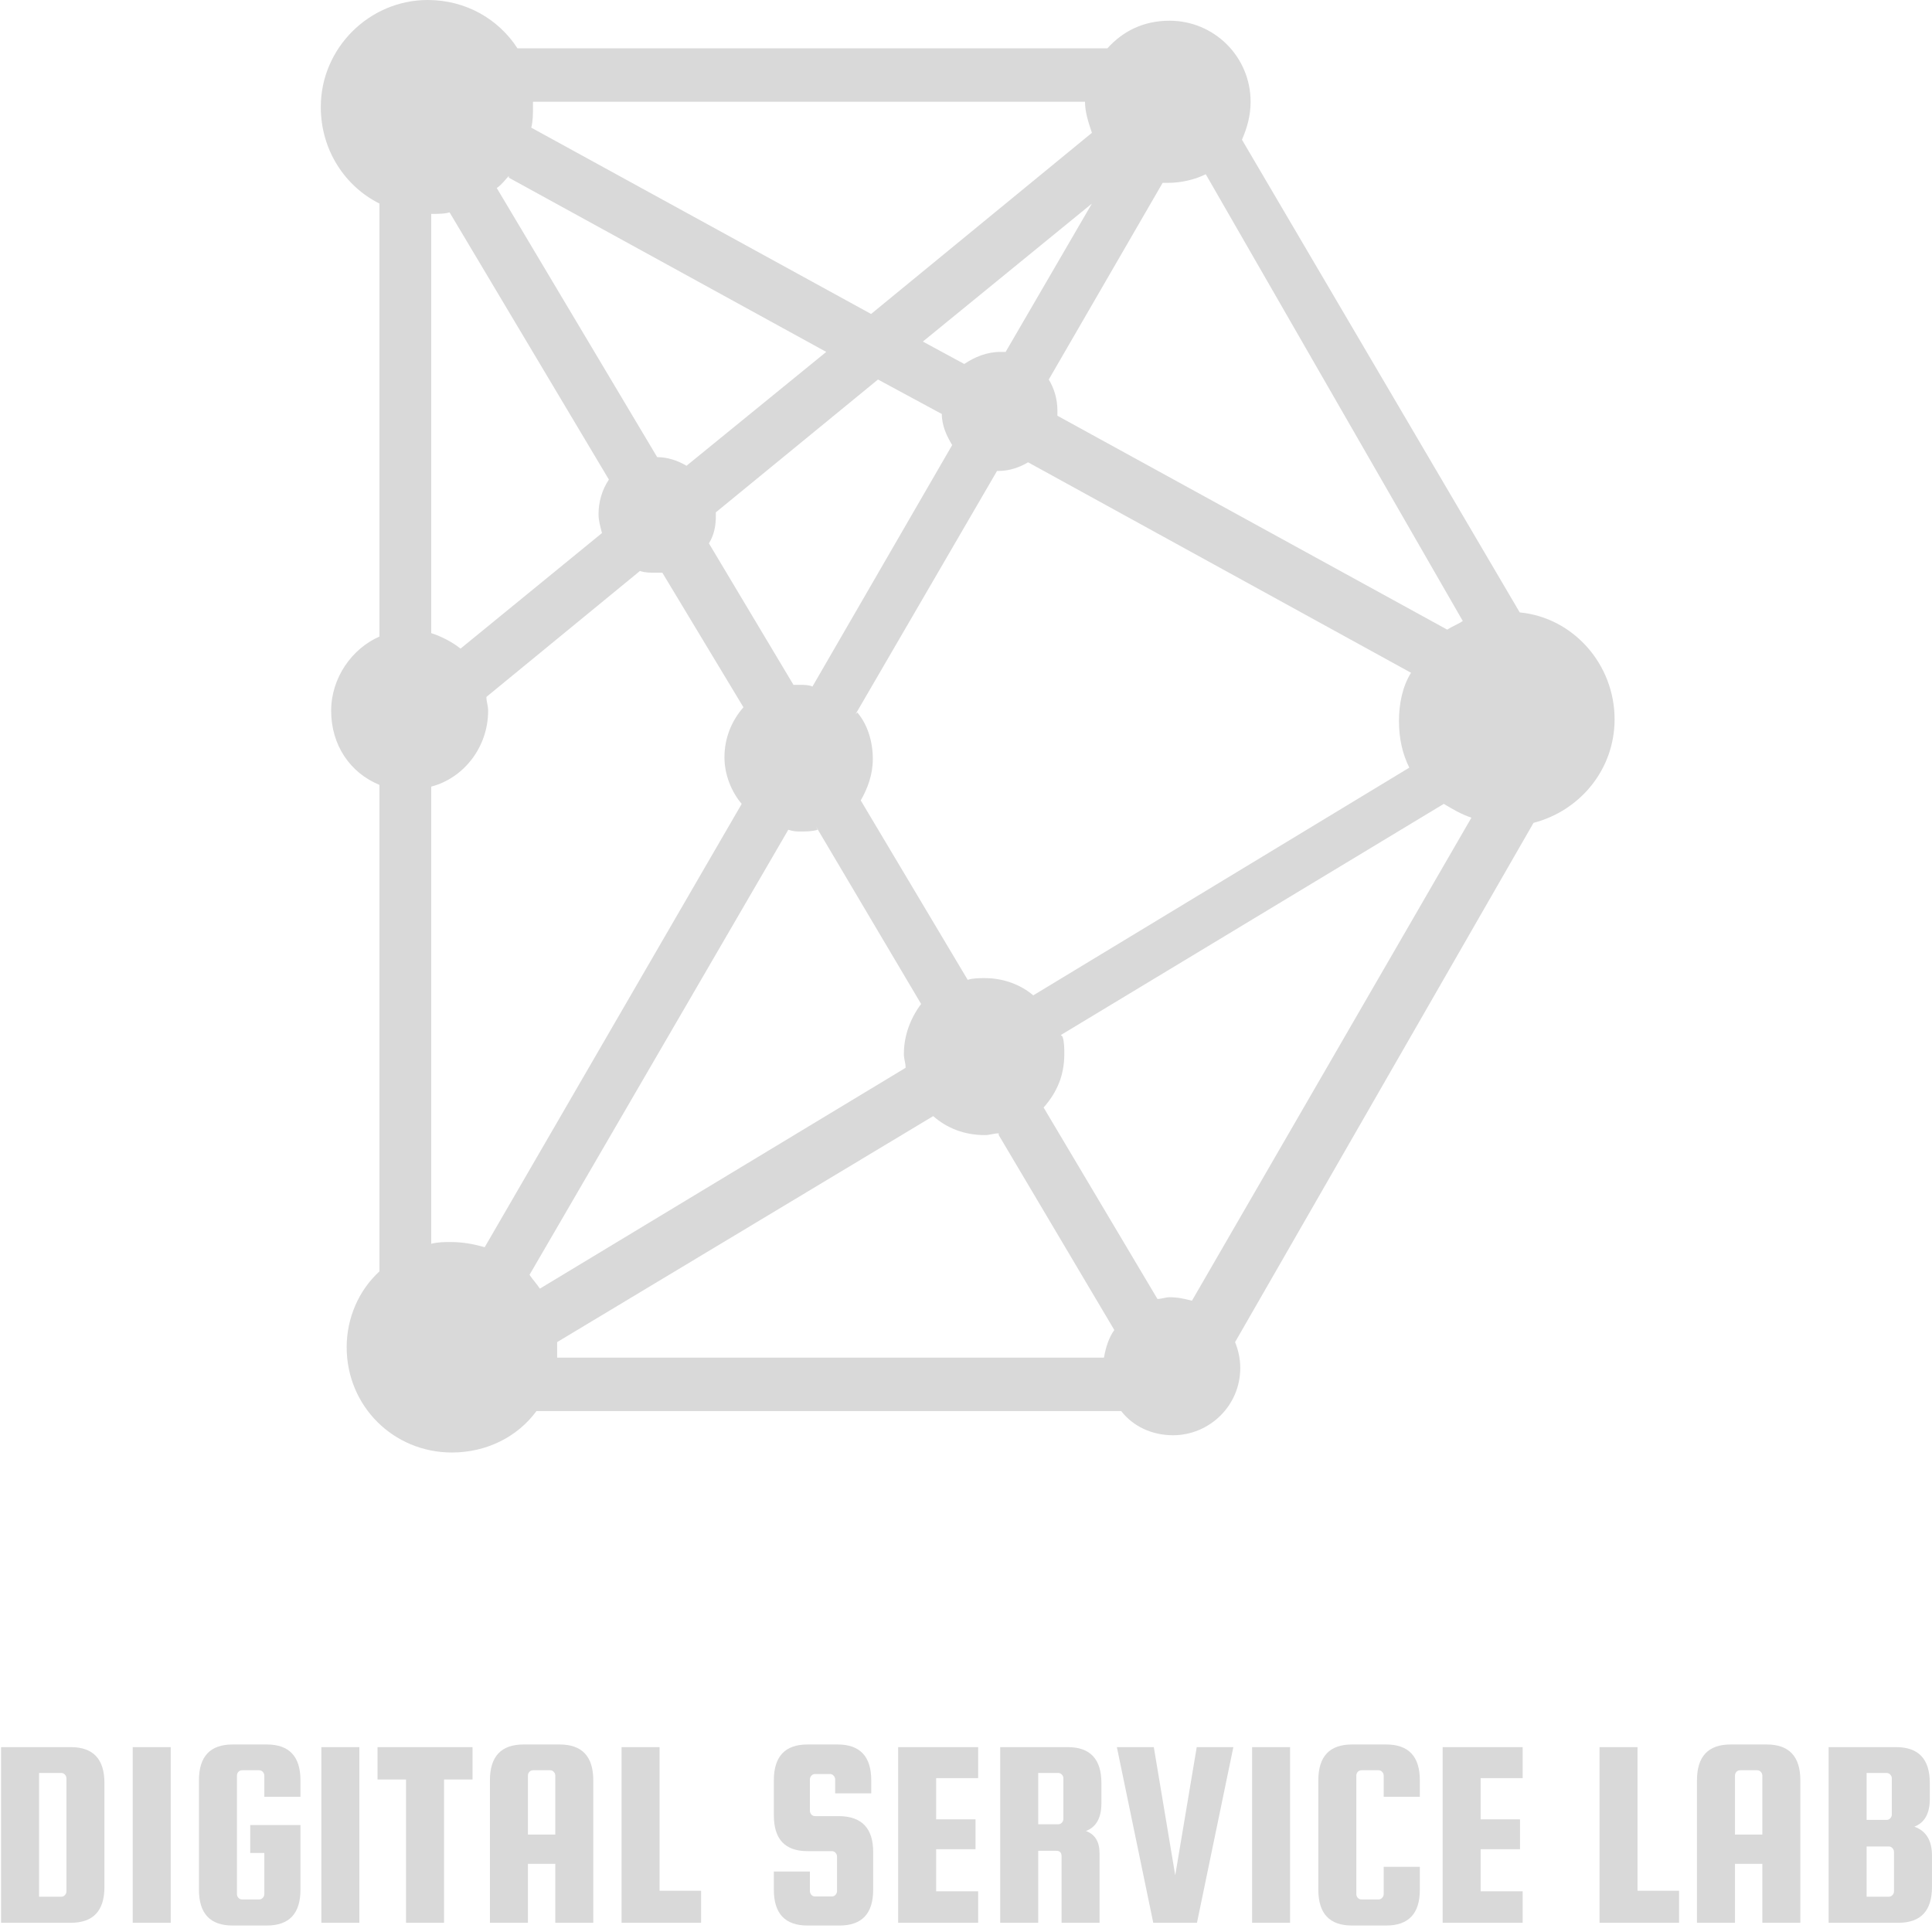 <svg xmlns="http://www.w3.org/2000/svg" xmlns:xlink="http://www.w3.org/1999/xlink" width="500" zoomAndPan="magnify" viewBox="0 0 375 375" height="500" preserveAspectRatio="xMidYMid meet" version="1.0"><defs><g/></defs><path fill="#d9d9d9" d="M 297.656 159.715 L 239.73 260.5 C 240.398 262.176 240.734 263.848 240.734 265.523 C 240.734 272.891 234.707 278.582 227.676 278.582 C 223.656 278.582 219.973 276.906 217.629 273.895 L 104.121 273.895 C 100.438 278.918 94.41 281.93 87.715 281.93 C 76.332 281.93 67.289 272.891 67.289 261.504 C 67.289 255.812 69.633 250.457 73.652 246.773 L 73.652 152.348 C 67.961 150.004 64.277 144.648 64.277 137.953 C 64.277 131.59 68.293 125.898 73.652 123.555 L 73.652 39.512 C 66.953 36.16 62.266 29.129 62.266 20.758 C 62.266 9.375 71.641 0 83.027 0 C 90.395 0 96.754 3.684 100.438 9.375 L 214.953 9.375 C 217.965 6.027 221.984 4.02 227.004 4.02 C 235.711 4.02 242.742 11.051 242.742 19.754 C 242.742 22.434 242.074 24.777 241.066 27.121 L 294.977 118.867 C 305.355 119.871 313.391 128.91 313.391 139.625 C 313.391 149.336 306.695 157.371 297.656 159.715 Z M 155.352 132.93 C 156.02 132.93 157.023 132.93 157.695 133.262 L 184.816 86.387 C 183.812 84.711 182.809 82.703 182.809 80.359 L 170.418 73.664 L 138.945 99.445 C 138.945 99.781 138.945 100.113 138.945 100.113 C 138.945 102.125 138.609 103.797 137.605 105.473 L 154.012 132.93 C 154.348 132.93 155.016 132.93 155.352 132.93 Z M 166.398 138.285 C 168.41 140.629 169.414 143.977 169.414 147.328 C 169.414 150.34 168.41 153.02 167.07 155.363 L 187.828 190.184 C 188.836 189.852 190.172 189.852 191.18 189.852 C 194.859 189.852 198.211 191.191 200.555 193.199 L 273.547 149 C 272.207 146.32 271.539 143.309 271.539 139.961 C 271.539 136.613 272.207 133.262 273.883 130.586 L 199.551 89.734 C 197.875 90.738 195.867 91.41 193.855 91.41 L 193.523 91.41 L 166.066 138.621 Z M 158.699 161.055 C 157.695 161.391 156.355 161.391 155.352 161.391 C 154.68 161.391 154.012 161.391 153.008 161.055 L 102.781 247.441 C 103.453 248.445 104.121 249.117 104.793 250.121 L 175.777 207.262 C 175.777 206.258 175.441 205.586 175.441 204.582 C 175.441 200.898 176.781 197.551 178.789 194.871 L 158.363 160.387 Z M 143.965 156.031 C 141.957 153.688 140.617 150.34 140.617 146.992 C 140.617 143.309 141.957 139.961 144.301 137.281 L 128.562 111.164 C 128.23 111.164 127.559 111.164 127.227 111.164 C 126.219 111.164 125.215 111.164 124.211 110.828 L 94.41 135.273 C 94.41 136.277 94.746 136.945 94.746 137.953 C 94.746 144.984 90.059 151.012 83.695 152.684 L 83.695 241.414 C 85.035 241.078 86.375 241.078 87.379 241.078 C 89.723 241.078 91.734 241.414 94.078 242.086 Z M 206.246 201.234 C 206.582 202.238 206.582 203.578 206.582 204.582 C 206.582 208.602 205.242 211.949 202.562 214.965 L 224.66 252.129 C 225.332 252.129 226.336 251.793 227.004 251.793 C 228.68 251.793 230.02 252.129 231.359 252.465 L 285.602 158.711 C 283.594 158.043 281.918 157.035 280.242 156.031 L 205.91 200.898 Z M 193.855 219.984 C 192.852 219.984 192.184 220.32 191.18 220.32 C 187.16 220.32 183.812 218.98 181.133 216.637 L 108.141 260.5 C 108.141 260.836 108.141 261.172 108.141 261.172 C 108.141 261.84 108.141 262.508 108.141 263.516 L 214.281 263.516 C 214.617 261.504 215.285 259.496 216.289 258.156 L 193.855 220.32 Z M 234.035 33.816 C 232.027 34.824 229.348 35.492 226.672 35.492 C 226.336 35.492 226 35.492 225.664 35.492 L 203.566 73.664 C 204.57 75.336 205.242 77.348 205.242 79.691 C 205.242 80.023 205.242 80.359 205.242 80.695 L 280.914 122.215 C 281.918 121.543 282.922 121.211 283.926 120.539 Z M 211.938 25.781 C 211.27 23.773 210.598 21.766 210.598 19.754 L 103.453 19.754 C 103.453 20.09 103.453 20.426 103.453 20.758 C 103.453 22.098 103.453 23.438 103.117 24.777 L 169.078 60.941 Z M 98.766 34.152 C 98.094 34.824 97.426 35.828 96.422 36.496 L 127.559 88.73 C 129.57 88.73 131.578 89.402 133.25 90.406 L 160.375 68.305 L 98.766 34.488 Z M 87.379 41.184 C 86.375 41.52 85.035 41.52 83.695 41.52 L 83.695 122.883 C 85.707 123.555 87.715 124.559 89.391 125.898 L 116.844 103.465 C 116.512 102.125 116.176 101.121 116.176 99.781 C 116.176 97.438 116.844 95.094 118.184 93.082 L 87.043 40.852 Z M 194.191 68.305 C 194.527 68.305 194.859 68.305 195.195 68.305 L 211.938 39.512 L 179.125 66.297 L 187.16 70.648 C 189.168 69.309 191.512 68.305 194.191 68.305 Z M 194.191 68.305 " fill-opacity="1" fill-rule="nonzero"/><g fill="#d9d9d9" fill-opacity="1"><g transform="translate(-2.432, 373.212)"><g><path d="M 16.172 -34.094 C 20.523 -34.094 22.703 -31.773 22.703 -27.141 L 22.703 -6.953 C 22.703 -2.316 20.523 0 16.172 0 L 2.641 0 L 2.641 -34.094 Z M 15.328 -6.109 L 15.328 -28.031 C 15.328 -28.312 15.227 -28.555 15.031 -28.766 C 14.844 -28.973 14.609 -29.078 14.328 -29.078 L 10.016 -29.078 L 10.016 -5.062 L 14.328 -5.062 C 14.609 -5.062 14.844 -5.164 15.031 -5.375 C 15.227 -5.582 15.328 -5.828 15.328 -6.109 Z M 15.328 -6.109 "/></g></g></g><g fill="#d9d9d9" fill-opacity="1"><g transform="translate(23.12, 373.212)"><g><path d="M 10.016 -34.094 L 10.016 0 L 2.641 0 L 2.641 -34.094 Z M 10.016 -34.094 "/></g></g></g><g fill="#d9d9d9" fill-opacity="1"><g transform="translate(35.975, 373.212)"><g><path d="M 12.594 -13.547 L 12.594 -18.969 L 22.344 -18.969 L 22.344 -6.422 C 22.344 -1.785 20.164 0.531 15.812 0.531 L 9.172 0.531 C 4.816 0.531 2.641 -1.785 2.641 -6.422 L 2.641 -27.656 C 2.641 -32.289 4.816 -34.609 9.172 -34.609 L 15.812 -34.609 C 20.164 -34.609 22.344 -32.289 22.344 -27.656 L 22.344 -24.453 L 15.328 -24.453 L 15.328 -28.562 C 15.328 -28.844 15.227 -29.086 15.031 -29.297 C 14.844 -29.504 14.609 -29.609 14.328 -29.609 L 11.016 -29.609 C 10.734 -29.609 10.492 -29.504 10.297 -29.297 C 10.109 -29.086 10.016 -28.844 10.016 -28.562 L 10.016 -5.578 C 10.016 -5.297 10.109 -5.051 10.297 -4.844 C 10.492 -4.633 10.734 -4.531 11.016 -4.531 L 14.328 -4.531 C 14.609 -4.531 14.844 -4.633 15.031 -4.844 C 15.227 -5.051 15.328 -5.297 15.328 -5.578 L 15.328 -13.547 Z M 12.594 -13.547 "/></g></g></g><g fill="#d9d9d9" fill-opacity="1"><g transform="translate(59.736, 373.212)"><g><path d="M 10.016 -34.094 L 10.016 0 L 2.641 0 L 2.641 -34.094 Z M 10.016 -34.094 "/></g></g></g><g fill="#d9d9d9" fill-opacity="1"><g transform="translate(72.591, 373.212)"><g><path d="M 0.688 -27.812 L 0.688 -34.094 L 19.125 -34.094 L 19.125 -27.812 L 13.594 -27.812 L 13.594 0 L 6.219 0 L 6.219 -27.812 Z M 0.688 -27.812 "/></g></g></g><g fill="#d9d9d9" fill-opacity="1"><g transform="translate(92.453, 373.212)"><g><path d="M 16.172 -34.609 C 20.523 -34.609 22.703 -32.289 22.703 -27.656 L 22.703 0 L 15.328 0 L 15.328 -11.438 L 10.016 -11.438 L 10.016 0 L 2.641 0 L 2.641 -27.656 C 2.641 -32.289 4.816 -34.609 9.172 -34.609 Z M 10.016 -17.125 L 15.328 -17.125 L 15.328 -28.562 C 15.328 -28.844 15.227 -29.086 15.031 -29.297 C 14.844 -29.504 14.609 -29.609 14.328 -29.609 L 11.016 -29.609 C 10.734 -29.609 10.492 -29.504 10.297 -29.297 C 10.109 -29.086 10.016 -28.844 10.016 -28.562 Z M 10.016 -17.125 "/></g></g></g><g fill="#d9d9d9" fill-opacity="1"><g transform="translate(118.005, 373.212)"><g><path d="M 10.016 -6.219 L 18.078 -6.219 L 18.078 0 L 2.641 0 L 2.641 -34.094 L 10.016 -34.094 Z M 10.016 -6.219 "/></g></g></g><g fill="#d9d9d9" fill-opacity="1"><g transform="translate(136.918, 373.212)"><g/></g></g><g fill="#d9d9d9" fill-opacity="1"><g transform="translate(147.561, 373.212)"><g><path d="M 21.547 -25.125 L 14.547 -25.125 L 14.547 -27.812 C 14.547 -28.094 14.445 -28.336 14.25 -28.547 C 14.062 -28.766 13.828 -28.875 13.547 -28.875 L 10.641 -28.875 C 10.359 -28.875 10.117 -28.766 9.922 -28.547 C 9.734 -28.336 9.641 -28.094 9.641 -27.812 L 9.641 -21.766 C 9.641 -21.484 9.734 -21.234 9.922 -21.016 C 10.117 -20.805 10.359 -20.703 10.641 -20.703 L 15.391 -20.703 C 19.742 -20.629 21.922 -18.312 21.922 -13.75 L 21.922 -6.422 C 21.922 -1.785 19.742 0.531 15.391 0.531 L 9.172 0.531 C 4.816 0.531 2.641 -1.785 2.641 -6.422 L 2.641 -9.953 L 9.641 -9.953 L 9.641 -6.172 C 9.641 -5.891 9.734 -5.641 9.922 -5.422 C 10.117 -5.211 10.359 -5.109 10.641 -5.109 L 13.906 -5.109 C 14.188 -5.109 14.422 -5.211 14.609 -5.422 C 14.805 -5.641 14.906 -5.891 14.906 -6.172 L 14.906 -12.859 C 14.906 -13.141 14.805 -13.383 14.609 -13.594 C 14.422 -13.801 14.188 -13.906 13.906 -13.906 L 9.172 -13.906 C 4.816 -13.906 2.641 -16.223 2.641 -20.859 L 2.641 -27.656 C 2.641 -32.289 4.816 -34.609 9.172 -34.609 L 15.016 -34.609 C 19.367 -34.609 21.547 -32.289 21.547 -27.656 Z M 21.547 -25.125 "/></g></g></g><g fill="#d9d9d9" fill-opacity="1"><g transform="translate(171.69, 373.212)"><g><path d="M 10.016 -6.109 L 18.172 -6.109 L 18.172 0 L 2.641 0 L 2.641 -34.094 L 18.172 -34.094 L 18.172 -28.078 L 10.016 -28.078 L 10.016 -20.078 L 17.656 -20.078 L 17.656 -14.281 L 10.016 -14.281 Z M 10.016 -6.109 "/></g></g></g><g fill="#d9d9d9" fill-opacity="1"><g transform="translate(191.5, 373.212)"><g><path d="M 10.016 -13.969 L 10.016 0 L 2.641 0 L 2.641 -34.094 L 15.75 -34.094 C 20.102 -34.094 22.281 -31.773 22.281 -27.141 L 22.281 -23.188 C 22.281 -20.375 21.281 -18.582 19.281 -17.812 C 21.039 -17.176 21.922 -15.734 21.922 -13.484 L 21.922 0 L 14.547 0 L 14.547 -12.906 C 14.547 -13.613 14.211 -13.969 13.547 -13.969 Z M 10.016 -29.078 L 10.016 -19.125 L 13.906 -19.125 C 14.188 -19.125 14.422 -19.227 14.609 -19.438 C 14.805 -19.645 14.906 -19.891 14.906 -20.172 L 14.906 -28.031 C 14.906 -28.312 14.805 -28.555 14.609 -28.766 C 14.422 -28.973 14.188 -29.078 13.906 -29.078 Z M 10.016 -29.078 "/></g></g></g><g fill="#d9d9d9" fill-opacity="1"><g transform="translate(215.893, 373.212)"><g><path d="M 16.391 -34.094 L 23.5 -34.094 L 16.438 0 L 7.953 0 L 0.891 -34.094 L 8.062 -34.094 L 12.219 -9.219 Z M 16.391 -34.094 "/></g></g></g><g fill="#d9d9d9" fill-opacity="1"><g transform="translate(240.391, 373.212)"><g><path d="M 10.016 -34.094 L 10.016 0 L 2.641 0 L 2.641 -34.094 Z M 10.016 -34.094 "/></g></g></g><g fill="#d9d9d9" fill-opacity="1"><g transform="translate(253.246, 373.212)"><g><path d="M 15.328 -5.578 L 15.328 -10.859 L 22.344 -10.859 L 22.344 -6.422 C 22.344 -1.785 20.164 0.531 15.812 0.531 L 9.172 0.531 C 4.816 0.531 2.641 -1.785 2.641 -6.422 L 2.641 -27.656 C 2.641 -32.289 4.816 -34.609 9.172 -34.609 L 15.812 -34.609 C 20.164 -34.609 22.344 -32.289 22.344 -27.656 L 22.344 -24.453 L 15.328 -24.453 L 15.328 -28.562 C 15.328 -28.844 15.227 -29.086 15.031 -29.297 C 14.844 -29.504 14.609 -29.609 14.328 -29.609 L 11.016 -29.609 C 10.734 -29.609 10.492 -29.504 10.297 -29.297 C 10.109 -29.086 10.016 -28.844 10.016 -28.562 L 10.016 -5.578 C 10.016 -5.297 10.109 -5.051 10.297 -4.844 C 10.492 -4.633 10.734 -4.531 11.016 -4.531 L 14.328 -4.531 C 14.609 -4.531 14.844 -4.633 15.031 -4.844 C 15.227 -5.051 15.328 -5.297 15.328 -5.578 Z M 15.328 -5.578 "/></g></g></g><g fill="#d9d9d9" fill-opacity="1"><g transform="translate(277.376, 373.212)"><g><path d="M 10.016 -6.109 L 18.172 -6.109 L 18.172 0 L 2.641 0 L 2.641 -34.094 L 18.172 -34.094 L 18.172 -28.078 L 10.016 -28.078 L 10.016 -20.078 L 17.656 -20.078 L 17.656 -14.281 L 10.016 -14.281 Z M 10.016 -6.109 "/></g></g></g><g fill="#d9d9d9" fill-opacity="1"><g transform="translate(297.185, 373.212)"><g/></g></g><g fill="#d9d9d9" fill-opacity="1"><g transform="translate(307.827, 373.212)"><g><path d="M 10.016 -6.219 L 18.078 -6.219 L 18.078 0 L 2.641 0 L 2.641 -34.094 L 10.016 -34.094 Z M 10.016 -6.219 "/></g></g></g><g fill="#d9d9d9" fill-opacity="1"><g transform="translate(326.741, 373.212)"><g><path d="M 16.172 -34.609 C 20.523 -34.609 22.703 -32.289 22.703 -27.656 L 22.703 0 L 15.328 0 L 15.328 -11.438 L 10.016 -11.438 L 10.016 0 L 2.641 0 L 2.641 -27.656 C 2.641 -32.289 4.816 -34.609 9.172 -34.609 Z M 10.016 -17.125 L 15.328 -17.125 L 15.328 -28.562 C 15.328 -28.844 15.227 -29.086 15.031 -29.297 C 14.844 -29.504 14.609 -29.609 14.328 -29.609 L 11.016 -29.609 C 10.734 -29.609 10.492 -29.504 10.297 -29.297 C 10.109 -29.086 10.016 -28.844 10.016 -28.562 Z M 10.016 -17.125 "/></g></g></g><g fill="#d9d9d9" fill-opacity="1"><g transform="translate(352.293, 373.212)"><g><path d="M 19.281 -18.656 C 21.562 -17.844 22.703 -15.977 22.703 -13.062 L 22.703 -6.953 C 22.703 -2.316 20.523 0 16.172 0 L 2.641 0 L 2.641 -34.094 L 15.75 -34.094 C 20.102 -34.094 22.281 -31.773 22.281 -27.141 L 22.281 -24.031 C 22.281 -21.219 21.281 -19.426 19.281 -18.656 Z M 13.906 -29.078 L 10.016 -29.078 L 10.016 -19.969 L 13.906 -19.969 C 14.188 -19.969 14.422 -20.07 14.609 -20.281 C 14.805 -20.488 14.906 -20.734 14.906 -21.016 L 14.906 -28.031 C 14.906 -28.312 14.805 -28.555 14.609 -28.766 C 14.422 -28.973 14.188 -29.078 13.906 -29.078 Z M 15.328 -6.109 L 15.328 -13.75 C 15.328 -14.031 15.227 -14.273 15.031 -14.484 C 14.844 -14.703 14.609 -14.812 14.328 -14.812 L 10.016 -14.812 L 10.016 -5.062 L 14.328 -5.062 C 14.609 -5.062 14.844 -5.164 15.031 -5.375 C 15.227 -5.582 15.328 -5.828 15.328 -6.109 Z M 15.328 -6.109 "/></g></g></g></svg>